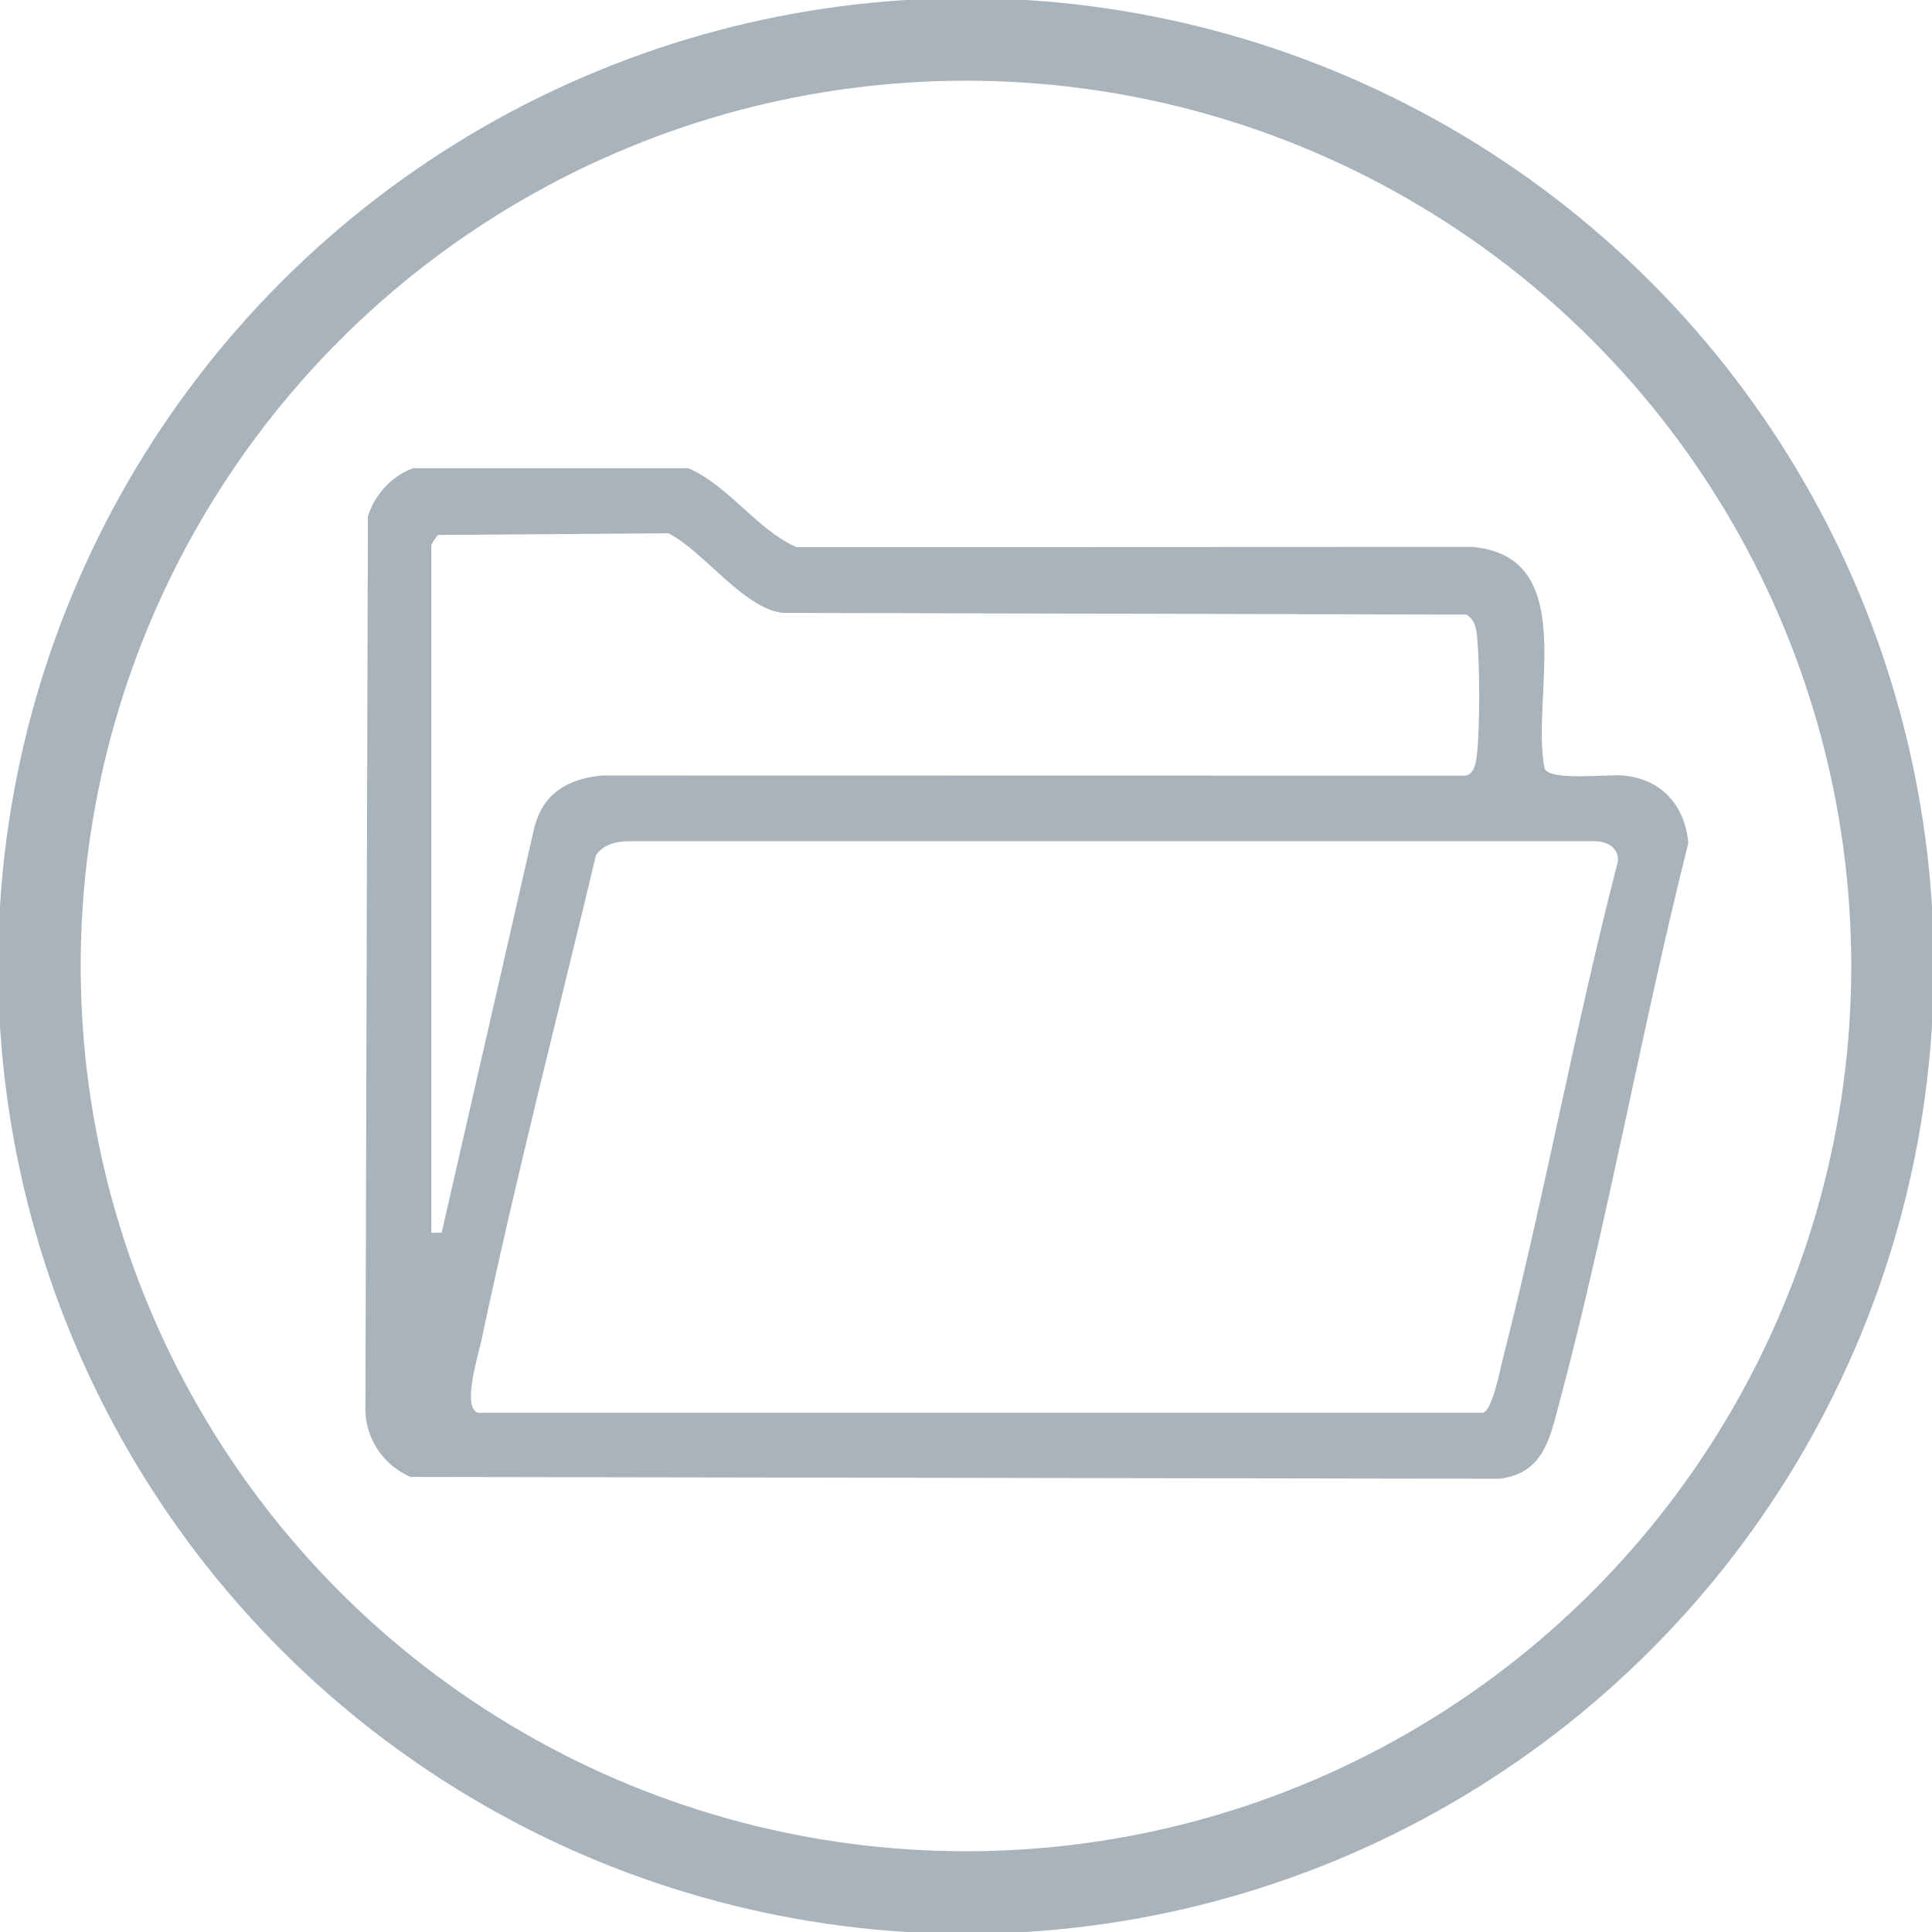 <?xml version="1.0" encoding="UTF-8"?>
<svg id="a" data-name="Livello 1" xmlns="http://www.w3.org/2000/svg" viewBox="0 0 468.07 468.07">
  <defs>
    <style>
      .b {
        fill: #a8b3bb;
      }

      .c {
        fill: none;
        stroke: #a8b3bb;
        stroke-miterlimit: 10;
        stroke-width: 20px;
      }
    </style>
  </defs>
  <path class="b" d="M100.08,113.43h66.73c9.89,4.42,16.45,14.77,26.16,19.14l163.66-.07c26.43,2.27,14.12,36.31,17.58,53.73,1.51,3.1,15.35,1.24,19.31,1.67,9.18.99,14.7,7.3,15.51,16.36-11.32,45.01-19.46,91.59-31.44,136.35-2.25,8.4-3.87,16.29-14.23,17.65l-263.92-.44c-6.35-2.76-10.7-8.89-10.91-15.94l.6-216.74c1.63-5.29,5.73-9.8,10.94-11.71ZM104.5,132.12v166.53h2.5s22.26-97.31,22.26-97.31c1.91-8.89,8.05-12.71,16.74-13.46l208.94.04c2.32-.26,2.72-3.43,2.92-5.47.7-6.83.66-20.84.04-27.72-.22-2.41-.47-4.32-2.56-5.83l-165.7-.42c-9.44-1.01-19.18-14.97-27.7-19.28l-55.77.4c-.39.24-1.59,2.1-1.68,2.52ZM115.83,342.28h243.3c2.3,0,4.33-10.57,4.88-12.74,10.22-39.94,17.59-80.7,27.91-120.63.53-3.45-2.67-5.26-5.91-5.1h-234.14c-2.9.07-5.82.93-7.49,3.42-9.29,38.95-19.44,78.16-27.72,117.42-.75,3.55-4.85,16.49-.83,17.63Z"/>
  <circle class="c" cx="234.03" cy="234.03" r="224.48"/>
</svg>